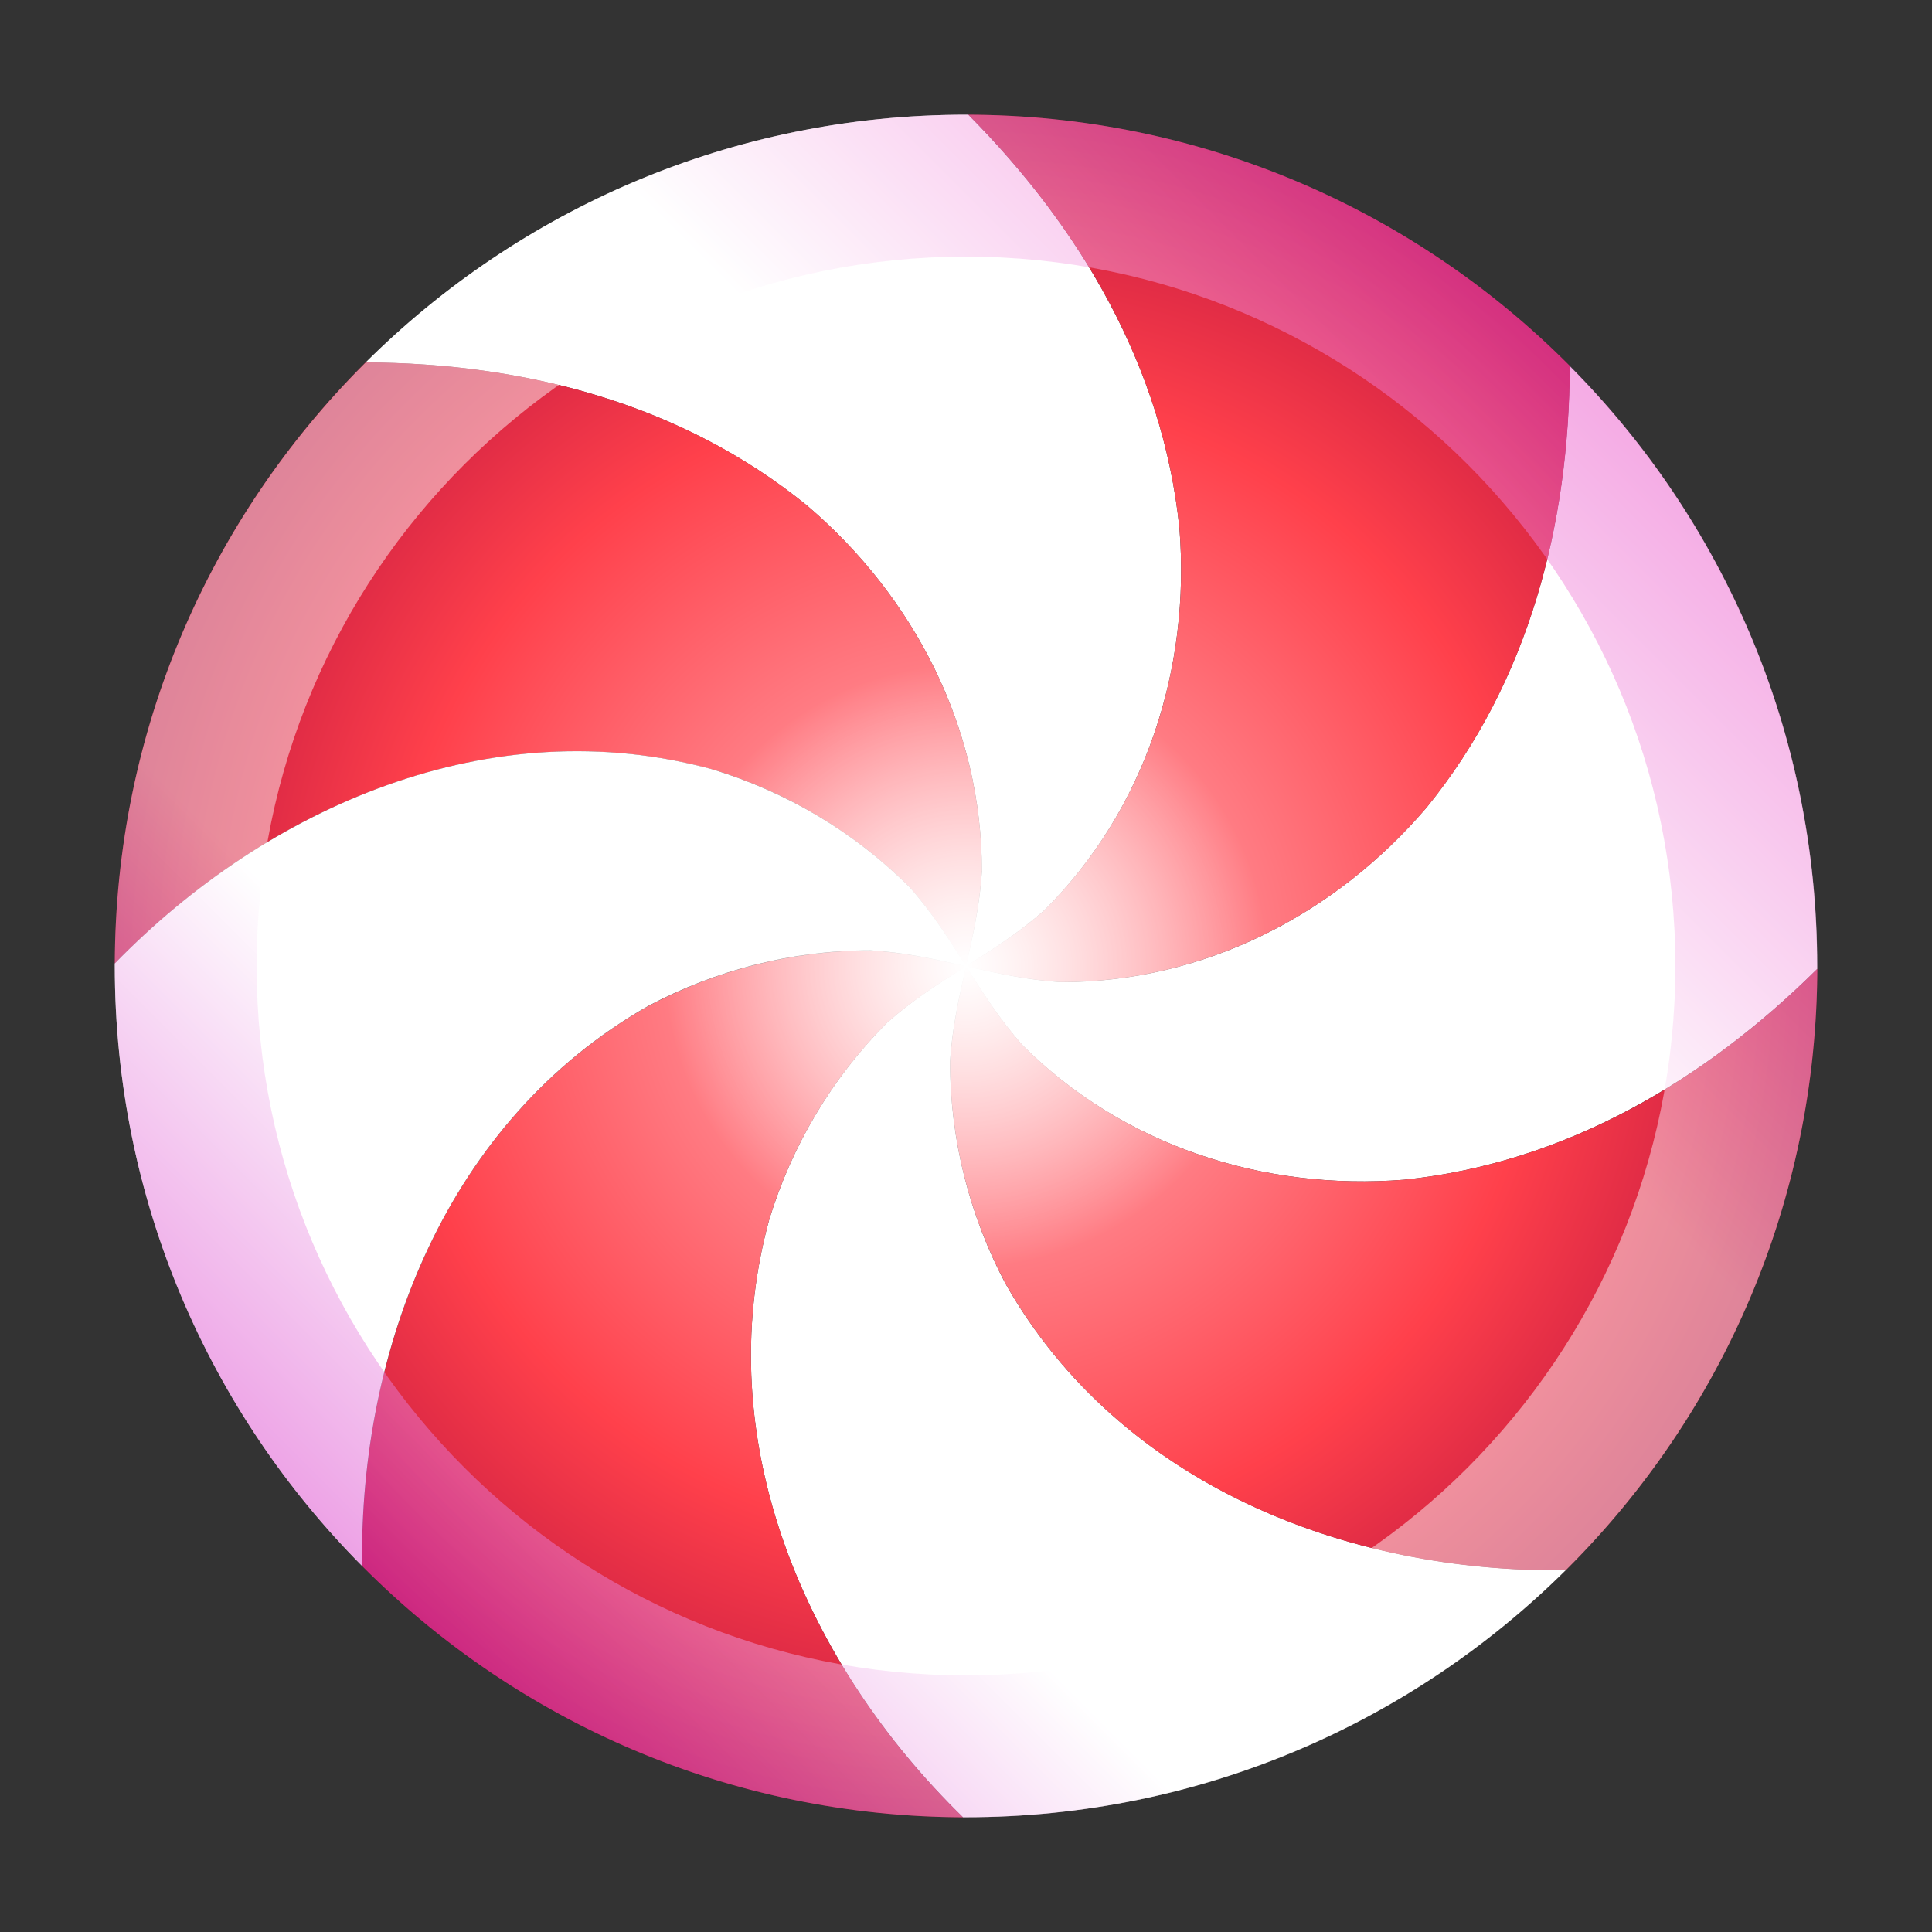 <svg width="24" height="24" viewBox="0 0 24 24" fill="none" xmlns="http://www.w3.org/2000/svg">
<rect x="0" y="0" width="24" height="24" fill="#333333" stroke="none"/>
<path d="M12.198 10.819C12.173 11.238 12.087 11.62 12 12.002C12.332 11.793 12.663 11.583 12.976 11.305C14.233 10.048 14.791 8.303 14.651 6.559C14.444 4.55 13.41 2.817 12.029 1.425C12.02 1.425 12.009 1.425 12 1.425C9.089 1.425 6.454 2.601 4.542 4.503C6.501 4.51 8.458 5.006 10.025 6.28C11.357 7.415 12.197 9.044 12.197 10.82L12.198 10.819Z" fill="white"/>
<path d="M13.184 12.2C12.765 12.176 12.382 12.089 12 12.003C12.21 12.334 12.419 12.665 12.698 12.98C13.954 14.236 15.699 14.794 17.443 14.655C19.45 14.447 21.183 13.415 22.573 12.037C22.573 12.025 22.573 12.013 22.573 12.001C22.573 9.092 21.4 6.459 19.499 4.547C19.492 6.506 18.997 8.462 17.723 10.029C16.587 11.362 14.959 12.201 13.182 12.201L13.184 12.2Z" fill="white"/>
<path d="M12.494 15.953C12.05 15.113 11.802 14.176 11.802 13.188C11.827 12.769 11.914 12.386 12 12.003C11.668 12.213 11.337 12.422 11.023 12.701C10.325 13.4 9.837 14.237 9.557 15.144C8.794 17.918 10.029 20.69 11.962 22.574C11.975 22.574 11.988 22.574 12 22.574C14.906 22.574 17.537 21.401 19.449 19.505C16.75 19.539 13.915 18.452 12.494 15.952V15.953Z" fill="white"/>
<path fill-rule="evenodd" clip-rule="evenodd" d="M12.001 12.003C12.332 11.793 12.663 11.584 12.976 11.306V11.305C14.233 10.048 14.791 8.304 14.651 6.559C14.444 4.55 13.41 2.816 12.029 1.425C14.95 1.434 17.591 2.626 19.501 4.546C19.493 6.505 18.998 8.461 17.725 10.028C16.589 11.361 14.961 12.2 13.184 12.2C12.764 12.175 12.382 12.09 12.001 12.003ZM17.444 14.655C19.452 14.447 21.184 13.416 22.574 12.037L22.575 12.037C22.566 14.956 21.372 17.598 19.45 19.506C16.751 19.541 13.916 18.453 12.495 15.953C12.05 15.113 11.803 14.176 11.803 13.188C11.829 12.769 11.915 12.386 12.001 12.003L12.006 12.01L12.006 12.01C12.213 12.339 12.422 12.668 12.699 12.98C13.955 14.236 15.699 14.794 17.444 14.655ZM9.557 15.145C9.837 14.237 10.325 13.399 11.023 12.702C11.337 12.423 11.668 12.213 12.001 12.004C11.618 11.917 11.236 11.831 10.816 11.807C9.829 11.807 8.891 12.054 8.052 12.498C5.551 13.92 4.464 16.755 4.499 19.454C6.406 21.373 9.045 22.565 11.962 22.575C10.03 20.692 8.795 17.919 9.557 15.145V15.145ZM11.302 11.025C10.605 10.327 9.767 9.839 8.86 9.56V9.561C6.085 8.798 3.309 10.035 1.426 11.969C1.434 9.051 2.624 6.411 4.542 4.502C6.502 4.51 8.458 5.005 10.025 6.279C11.357 7.414 12.197 9.043 12.197 10.819C12.172 11.233 12.088 11.611 12.003 11.988L12 12.002L11.989 11.985C11.783 11.66 11.577 11.334 11.302 11.025Z" fill="url(#paint0_radial_18402_2398)"/>
<path d="M8.052 12.496C8.891 12.052 9.829 11.805 10.816 11.805C11.236 11.83 11.618 11.916 12.001 12.002C11.791 11.671 11.582 11.339 11.303 11.025C10.605 10.327 9.767 9.839 8.861 9.56C6.085 8.797 3.31 10.034 1.426 11.969C1.426 11.979 1.426 11.99 1.426 12C1.426 14.908 2.6 17.541 4.498 19.453C4.463 16.754 5.551 13.919 8.051 12.497L8.052 12.496Z" fill="white"/>
<circle cx="12" cy="12" r="3.75" fill="url(#paint1_radial_18402_2398)"/>
<path style="mix-blend-mode:multiply" opacity="0.47" fill-rule="evenodd" clip-rule="evenodd" d="M1.426 12C1.426 6.16 6.16 1.425 12.001 1.425C17.84 1.425 22.575 6.16 22.575 12C22.575 17.841 17.841 22.575 12.001 22.575C6.16 22.575 1.426 17.841 1.426 12ZM12 20.812C16.867 20.812 20.812 16.867 20.812 12C20.812 7.133 16.867 3.188 12 3.188C7.133 3.188 3.188 7.133 3.188 12C3.188 16.867 7.133 20.812 12 20.812Z" fill="url(#paint2_linear_18402_2398)"/>
<defs>
<radialGradient id="paint0_radial_18402_2398" cx="0" cy="0" r="1" gradientUnits="userSpaceOnUse" gradientTransform="translate(12 12) rotate(-90) scale(10.574 10.574)">
<stop stop-color="#FFBCC0"/>
<stop offset="0.672" stop-color="#FF404B"/>
<stop offset="1" stop-color="#C0163F"/>
</radialGradient>
<radialGradient id="paint1_radial_18402_2398" cx="0" cy="0" r="1" gradientUnits="userSpaceOnUse" gradientTransform="translate(12 12) rotate(90) scale(3.75)">
<stop stop-color="white"/>
<stop offset="1" stop-color="white" stop-opacity="0"/>
</radialGradient>
<linearGradient id="paint2_linear_18402_2398" x1="1.426" y1="22.574" x2="22.574" y2="1.425" gradientUnits="userSpaceOnUse">
<stop offset="0.109" stop-color="#D10FBE"/>
<stop offset="0.318" stop-color="white"/>
<stop offset="0.63" stop-color="white"/>
<stop offset="0.849" stop-color="#EA50C8"/>
<stop offset="1" stop-color="#C222C6"/>
</linearGradient>
</defs>
</svg>
